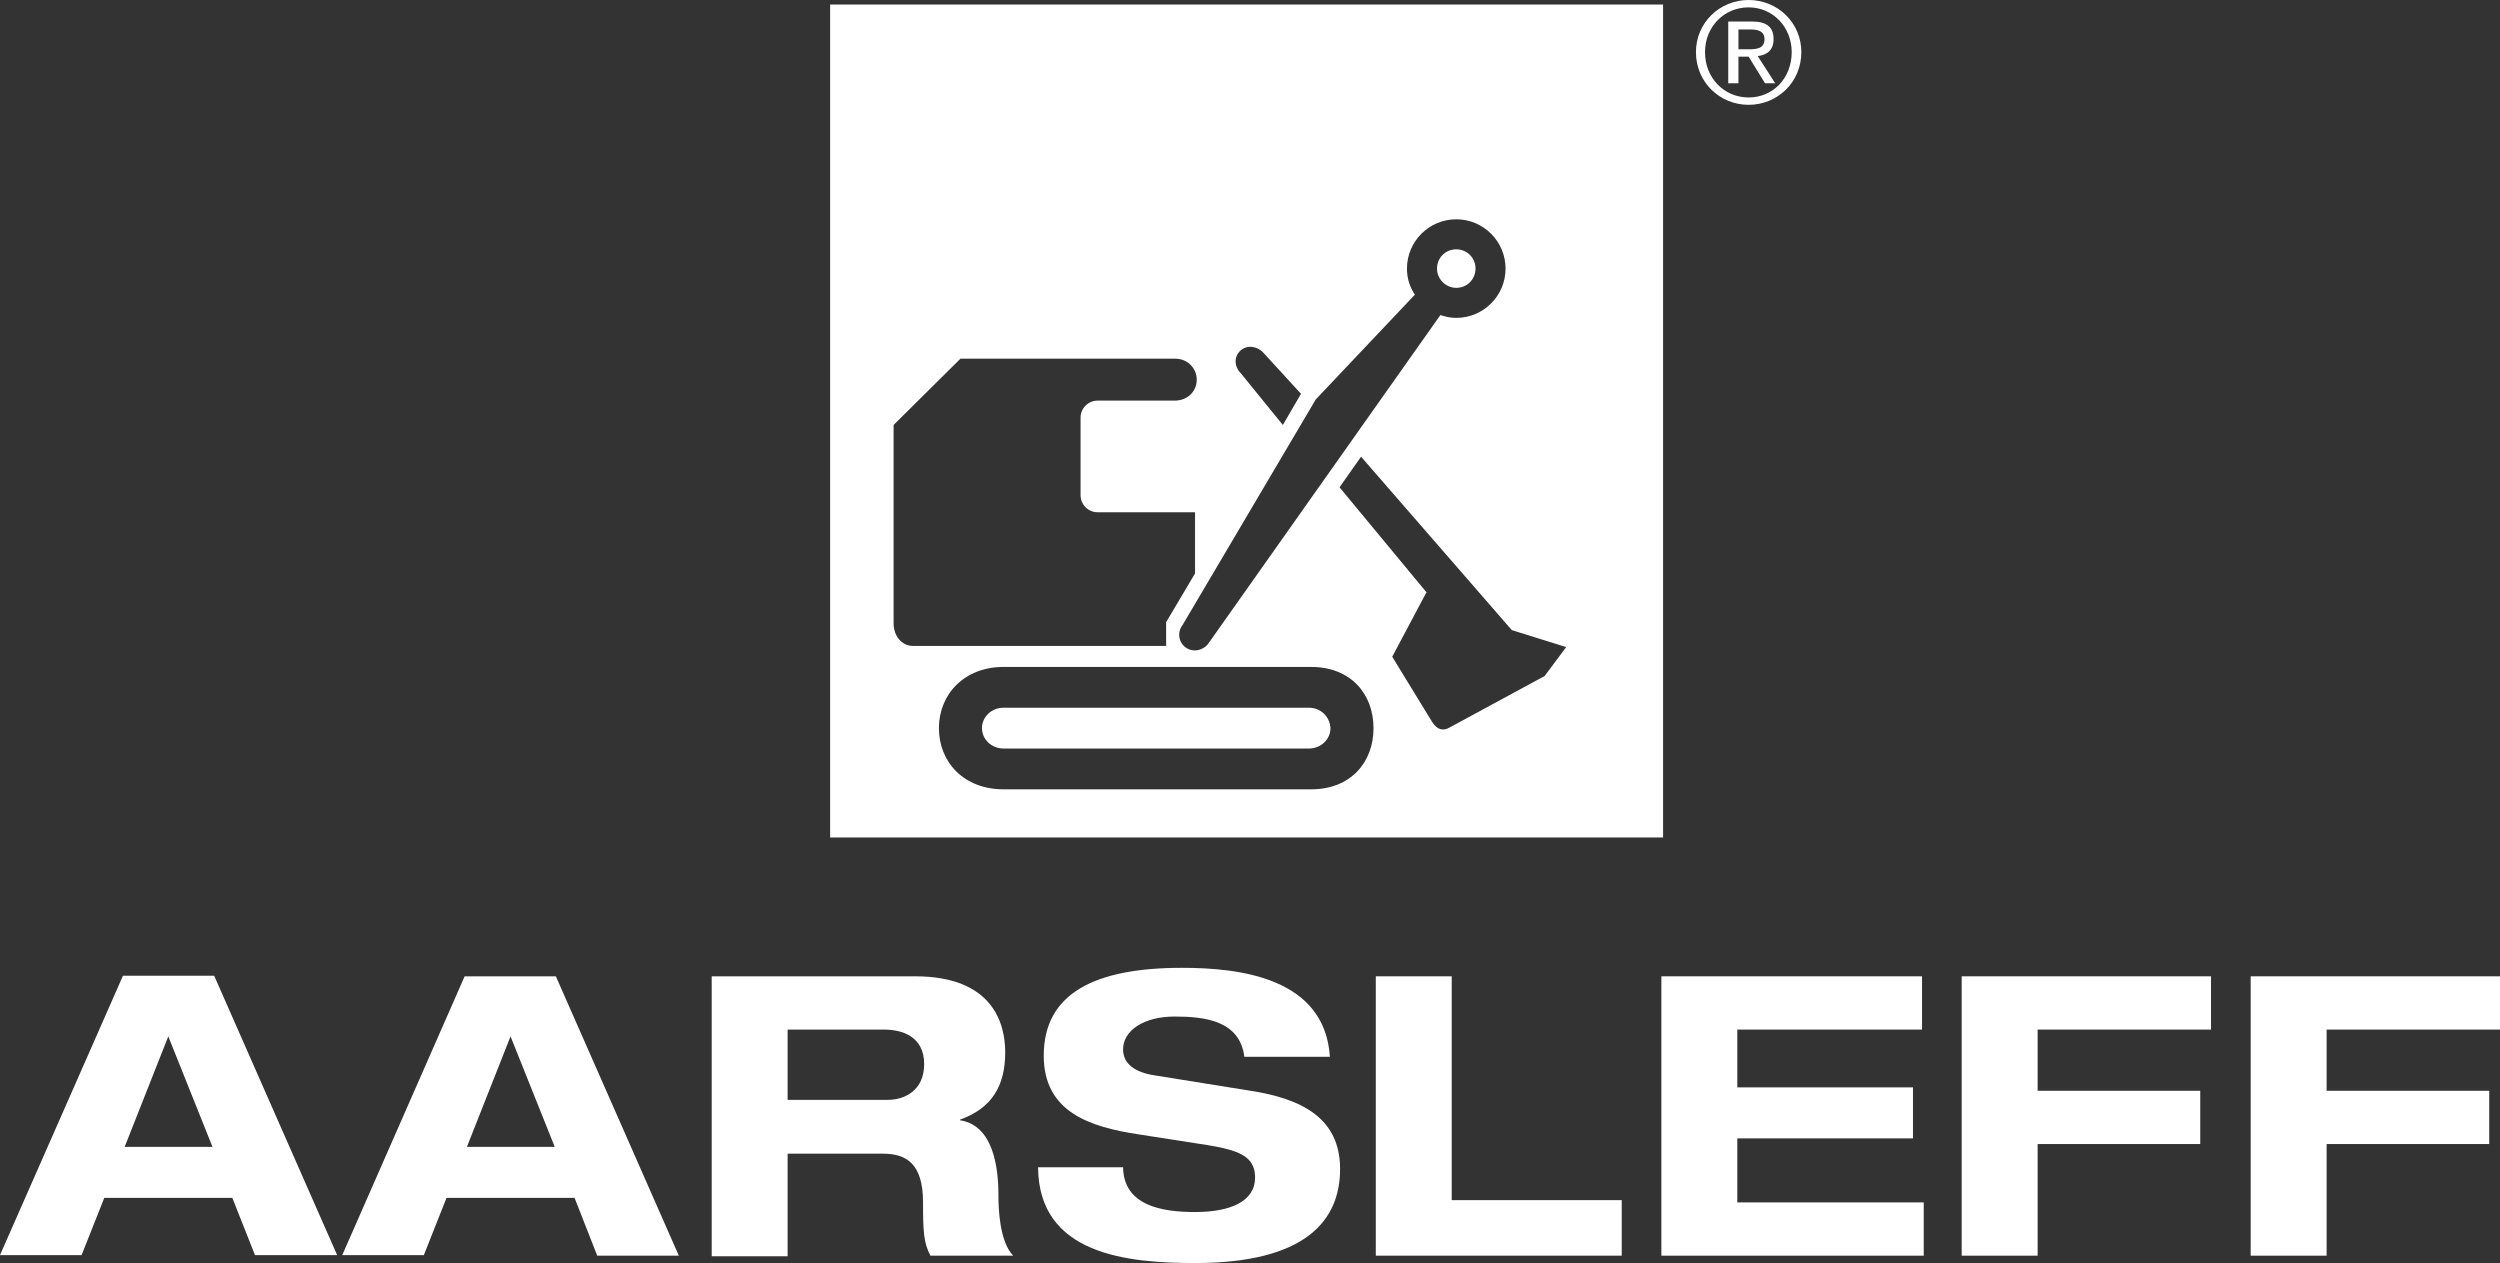 <?xml version="1.0" encoding="utf-8"?>
<!-- Generator: Adobe Illustrator 25.0.0, SVG Export Plug-In . SVG Version: 6.00 Build 0)  -->
<svg version="1.1" id="Layer_1" xmlns="http://www.w3.org/2000/svg" xmlns:xlink="http://www.w3.org/1999/xlink" x="0px" y="0px"
	 viewBox="0 0 441.2 222.9" style="enable-background:new 0 0 441.2 222.9;" xml:space="preserve">
<rect x="0" y="0" width="441.2" height="222.9" fill="#333333" stroke="none"/>
<style type="text/css">
	.st0{fill:#FFFFFF;}
</style>
<g>
	<g>
		<path class="st0" d="M308.6,0c5.1,0,9.3,4,9.3,9.2c0,5.3-4.2,9.3-9.3,9.3c-5.1,0-9.3-4-9.3-9.3C299.3,4,303.5,0,308.6,0z
			 M308.6,17.2c4.3,0,7.6-3.4,7.6-8c0-4.4-3.3-7.9-7.6-7.9c-4.3,0-7.7,3.4-7.7,7.9C300.9,13.8,304.3,17.2,308.6,17.2z M305,3.8h4.2
			c2.6,0,3.8,1,3.8,3.1c0,2-1.2,2.8-2.8,3l3.1,4.8h-1.8l-2.9-4.7h-1.8v4.7H305V3.8z M306.7,8.7h1.8c1.5,0,2.9-0.1,2.9-1.8
			c0-1.4-1.2-1.7-2.4-1.7h-2.2V8.7z"/>
		<g>
			<path class="st0" d="M257,50.8c1.9,0,3.4-1.5,3.4-3.4c0-1.9-1.5-3.4-3.4-3.4c-1.9,0-3.4,1.5-3.4,3.4
				C253.6,49.3,255.2,50.8,257,50.8z"/>
			<path class="st0" d="M231,124.9h-53.9c-2.1,0-3.8,1.6-3.8,3.6c0,2,1.7,3.6,3.8,3.6H231c2.1,0,3.8-1.6,3.8-3.6
				C234.7,126.5,233.1,124.9,231,124.9z"/>
			<path class="st0" d="M146.5,0.8v147h147V0.8H146.5z M248.3,47.4c0-4.8,3.9-8.7,8.7-8.7c4.8,0,8.7,3.9,8.7,8.7
				c0,4.8-3.9,8.7-8.7,8.7c-1,0-1.9-0.2-2.8-0.5l-40.9,57.9c-0.9,1.3-2.7,1.7-4,0.8c-1.3-0.9-1.6-2.7-0.6-4l23.5-39.8L249.7,52
				C248.8,50.7,248.3,49.1,248.3,47.4z M219,61.8c1.2-1,3-0.7,4.1,0.6l6.5,7.1l-3.2,5.5l-7.4-9.1C217.7,64.6,217.8,62.8,219,61.8z
				 M157.7,110v-9.6V75l11.8-11.7v0h20.7h0.5h16.7c2.2,0,3.8,1.7,3.8,3.7c0,2-1.5,3.6-3.7,3.7h-13.8c-1.6,0-3,1.3-3,3v13.7
				c0,1.6,1.3,3,3,3h17.2v10.8l-5.1,8.6v4.2h-0.1h-20.9h-23.6C159,114,157.7,112.1,157.7,110z M231.4,139.3h-54.3
				c-7,0-11.4-4.8-11.4-10.8c0-6,4.5-10.8,11.4-10.8h54.3c7,0,11,4.8,11,10.8C242.4,134.5,238.4,139.3,231.4,139.3z M272.6,119.3
				l-16.8,9.1c-1.2,0.7-2.2,0.3-3-0.9l-7.1-11.6l6-11.3l0.1,0l-15.4-18.6l3.8-5.4l26.6,30.6l9.6,3L272.6,119.3z"/>
		</g>
	</g>
	<g>
		<path class="st0" d="M41,211.4H18.4l-4,10.1H0l21.7-49.3h16.1l21.7,49.3H45L41,211.4z M29.7,182.9L22,202.4h15.5L29.7,182.9z"/>
		<path class="st0" d="M101.4,211.4H78.8l-4,10.1H60.4L82,172.3h16.1l21.7,49.3h-14.4L101.4,211.4z M90.1,182.9l-7.7,19.5h15.5
			L90.1,182.9z"/>
		<path class="st0" d="M125.7,172.3h35.8c13.7,0,15.9,8.3,15.9,13.4c0,6-2.4,9.9-8,11.9v0.1c5.9,0.9,6.8,8.3,6.8,13.2
			c0,2.4,0.2,8.2,2.6,10.7h-14.6c-1.2-2.3-1.3-4.3-1.3-9.4c0-6.9-3-8.6-7.1-8.6H139v18.1h-13.4V172.3z M139,194.1h17.7
			c3,0,6.4-1.7,6.4-6.3c0-4.9-3.9-6.1-7.1-6.1h-17V194.1z"/>
		<path class="st0" d="M219.6,186.5c-0.8-6.4-7-7.1-12.3-7.1c-5.5,0-9.1,2.5-9.1,5.8c0,2.6,2.2,4.1,5.7,4.6l16.8,2.7
			c9,1.4,15.8,4.8,15.8,13.8c0,9.2-6.2,16.6-25.6,16.6c-12,0-27.6-1.5-27.7-16.9h15c0.1,6.8,6.9,7.9,12.7,7.9
			c6.3,0,10.6-1.9,10.6-6.1c0-3.8-3-4.8-8.3-5.7l-12.2-1.9c-8.6-1.3-16.8-3.9-16.8-13.9c0-11,9-15.5,24.4-15.5
			c10.1,0,25.2,1.7,26.1,15.7H219.6z"/>
		<path class="st0" d="M242.8,172.3h13.4v39.5h30v9.8h-43.4V172.3z"/>
		<path class="st0" d="M293.2,172.3h46v9.4h-32.6v10.2h31v9h-31v11.3h32.9v9.4h-46.3V172.3z"/>
		<path class="st0" d="M346.2,172.3h44v9.4h-30.6v10.8h28.7v9.4h-28.7v19.7h-13.4V172.3z"/>
		<path class="st0" d="M397.2,172.3h44v9.4h-30.6v10.8h28.7v9.4h-28.7v19.7h-13.4V172.3z"/>
	</g>
</g>
</svg>

